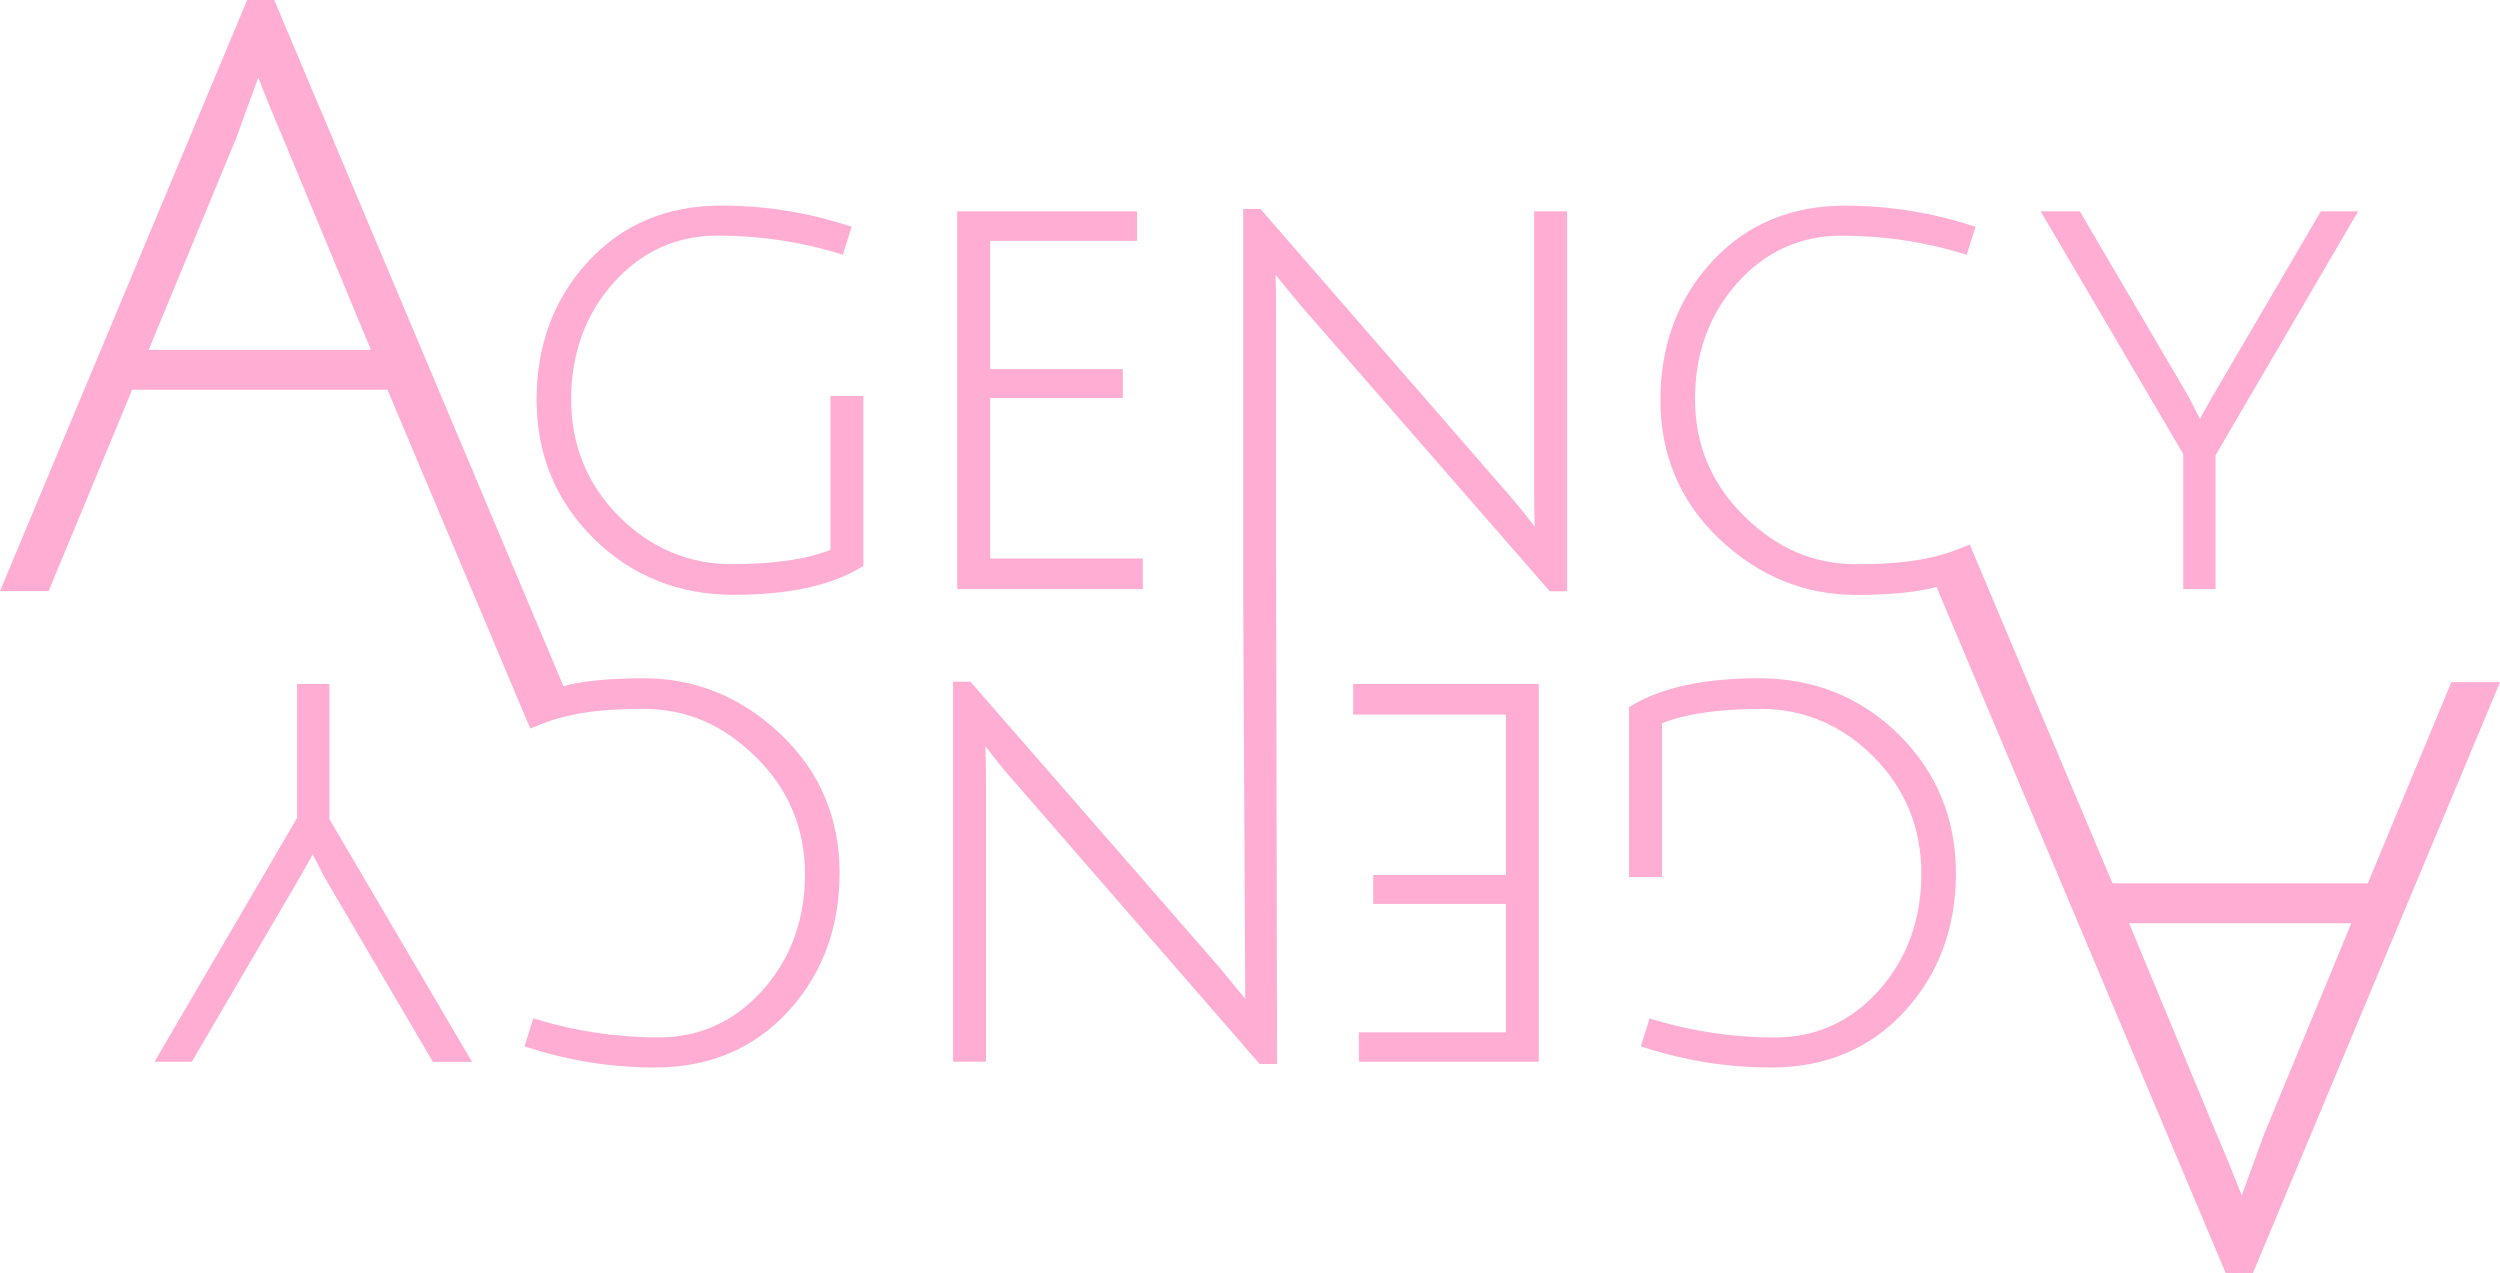 <?xml version="1.0" encoding="UTF-8"?>
<svg id="Ebene_2" data-name="Ebene 2" xmlns="http://www.w3.org/2000/svg" width="300" height="152.77" viewBox="0 0 300 152.77">
  <g id="Ebene_1-2" data-name="Ebene 1">
    <g>
      <path d="M99.66,65.98c-2.85,1.14-6.86,1.72-11.92,1.72s-9.68-1.93-13.48-5.75-5.72-8.54-5.72-14.03,1.71-10.2,5.08-13.98c3.36-3.76,7.57-5.67,12.51-5.67s9.94.73,14.64,2.18l.37.12,1.06-3.36-.37-.12c-4.96-1.61-10.1-2.42-15.29-2.42-6.49,0-11.87,2.26-15.97,6.72-4.1,4.44-6.18,10.02-6.18,16.57s2.3,12.15,6.84,16.65c4.54,4.49,10.2,6.77,16.82,6.77s11.76-1.13,15.37-3.35l.19-.12v-20.38h-3.95v18.45Z" fill="#ffadd2" stroke-width="0"/>
      <polygon points="137.14 67.02 118.82 67.02 118.82 47.77 134.74 47.77 134.74 44.3 118.82 44.3 118.82 28.9 136.45 28.9 136.45 25.36 114.87 25.36 114.87 70.69 137.14 70.69 137.14 67.02" fill="#ffadd2" stroke-width="0"/>
      <path d="M261.99,70.69h3.88v-16.07l17.11-29.26h-4.48l-13.09,22.37c-.62,1.08-1.09,1.92-1.41,2.53-.24-.44-.65-1.22-1.34-2.61l-12.97-22.1-.12-.19h-4.69l17.11,29.12v16.21Z" fill="#ffadd2" stroke-width="0"/>
      <path d="M211.05,81.39c-6.58,0-11.76,1.13-15.37,3.35l-.19.12v20.38h3.95v-18.45c2.85-1.14,6.86-1.72,11.92-1.72s9.68,1.93,13.48,5.75,5.72,8.54,5.72,14.03-1.71,10.2-5.08,13.98c-3.36,3.76-7.57,5.67-12.51,5.67s-9.94-.73-14.64-2.18l-.37-.12-1.06,3.36.37.12c4.96,1.61,10.1,2.42,15.29,2.42,6.49,0,11.87-2.26,15.97-6.72,4.1-4.45,6.18-10.02,6.18-16.57s-2.3-12.15-6.84-16.65c-4.54-4.49-10.2-6.77-16.82-6.77Z" fill="#ffadd2" stroke-width="0"/>
      <polygon points="162.38 85.75 180.71 85.75 180.71 105 164.79 105 164.79 108.47 180.71 108.47 180.71 123.88 163.07 123.88 163.07 127.41 184.65 127.41 184.65 82.08 162.38 82.08 162.38 85.75" fill="#ffadd2" stroke-width="0"/>
      <path d="M184.1,58.01c0,2.29.02,4.01.07,5.21-.17-.22-.37-.49-.63-.82-.88-1.15-1.86-2.34-2.93-3.55l-29.23-33.63-.12-.14h-2.08v45.21l.25,49.57-3.08-3.75-29.9-34.31h-2.08v45.6h3.95v-32.65c0-2.28-.02-4.01-.07-5.21.24.31.48.63.63.82.87,1.15,1.86,2.34,2.93,3.55l29.23,33.63.12.14h2.09l-.12-60.73v-28.72c0-2.32-.02-4.08-.07-5.26l3.01,3.67,29.9,34.31h2.08V25.36h-3.95v32.65Z" fill="#ffadd2" stroke-width="0"/>
      <path d="M39.53,82.08h-3.88v16.07l-17.11,29.26h4.48l13.09-22.36c.61-1.07,1.08-1.91,1.41-2.53.24.44.65,1.22,1.34,2.61l12.97,22.1.12.19h4.69l-17.11-29.12v-16.21Z" fill="#ffadd2" stroke-width="0"/>
      <path d="M294.17,81.84l-10.03,24.16h-30.64l-17.13-40.65-.91.36c-3.28,1.38-7.15,2-12.55,2s-9.71-1.95-13.62-5.79c-3.91-3.84-5.89-8.56-5.89-14.03s1.71-10.17,5.08-13.94c3.36-3.76,7.57-5.67,12.51-5.67s9.94.73,14.64,2.18l.37.12,1.06-3.36-.37-.12c-4.96-1.61-10.1-2.42-15.29-2.42-6.49,0-11.87,2.26-15.97,6.72-4.1,4.44-6.18,10.04-6.18,16.63s2.39,12.21,7.09,16.66c4.69,4.44,10.21,6.7,16.4,6.7,4.05,0,7.13-.3,9.65-.94l34.6,82.1.1.24h3.25l29.43-70.38.23-.55h-5.83ZM282.16,110.79l-10.49,25.37-2.66,7.3c-.52-1.34-1.56-3.97-3.03-7.4l-10.49-25.27h26.68Z" fill="#ffadd2" stroke-width="0"/>
      <path d="M77.26,81.39c-4.05,0-7.13.3-9.65.94L33.01.24l-.1-.24h-3.25L.23,70.38l-.23.55h5.83l10.03-24.16h30.64l17.13,40.65.91-.36c3.28-1.38,7.14-2,12.55-2s9.71,1.95,13.62,5.79c3.91,3.84,5.89,8.56,5.89,14.03s-1.71,10.17-5.08,13.94c-3.36,3.76-7.57,5.67-12.51,5.67s-9.94-.73-14.64-2.18l-.37-.11-1.06,3.36.37.12c4.96,1.61,10.1,2.42,15.29,2.42,6.49,0,11.87-2.26,15.97-6.72,4.1-4.45,6.18-10.04,6.18-16.64s-2.39-12.21-7.09-16.65c-4.69-4.44-10.21-6.7-16.4-6.7ZM44.52,41.98h-26.68l10.49-25.37,2.66-7.3c.52,1.34,1.56,3.97,3.03,7.4l10.49,25.27Z" fill="#ffadd2" stroke-width="0"/>
    </g>
  </g>
</svg>
